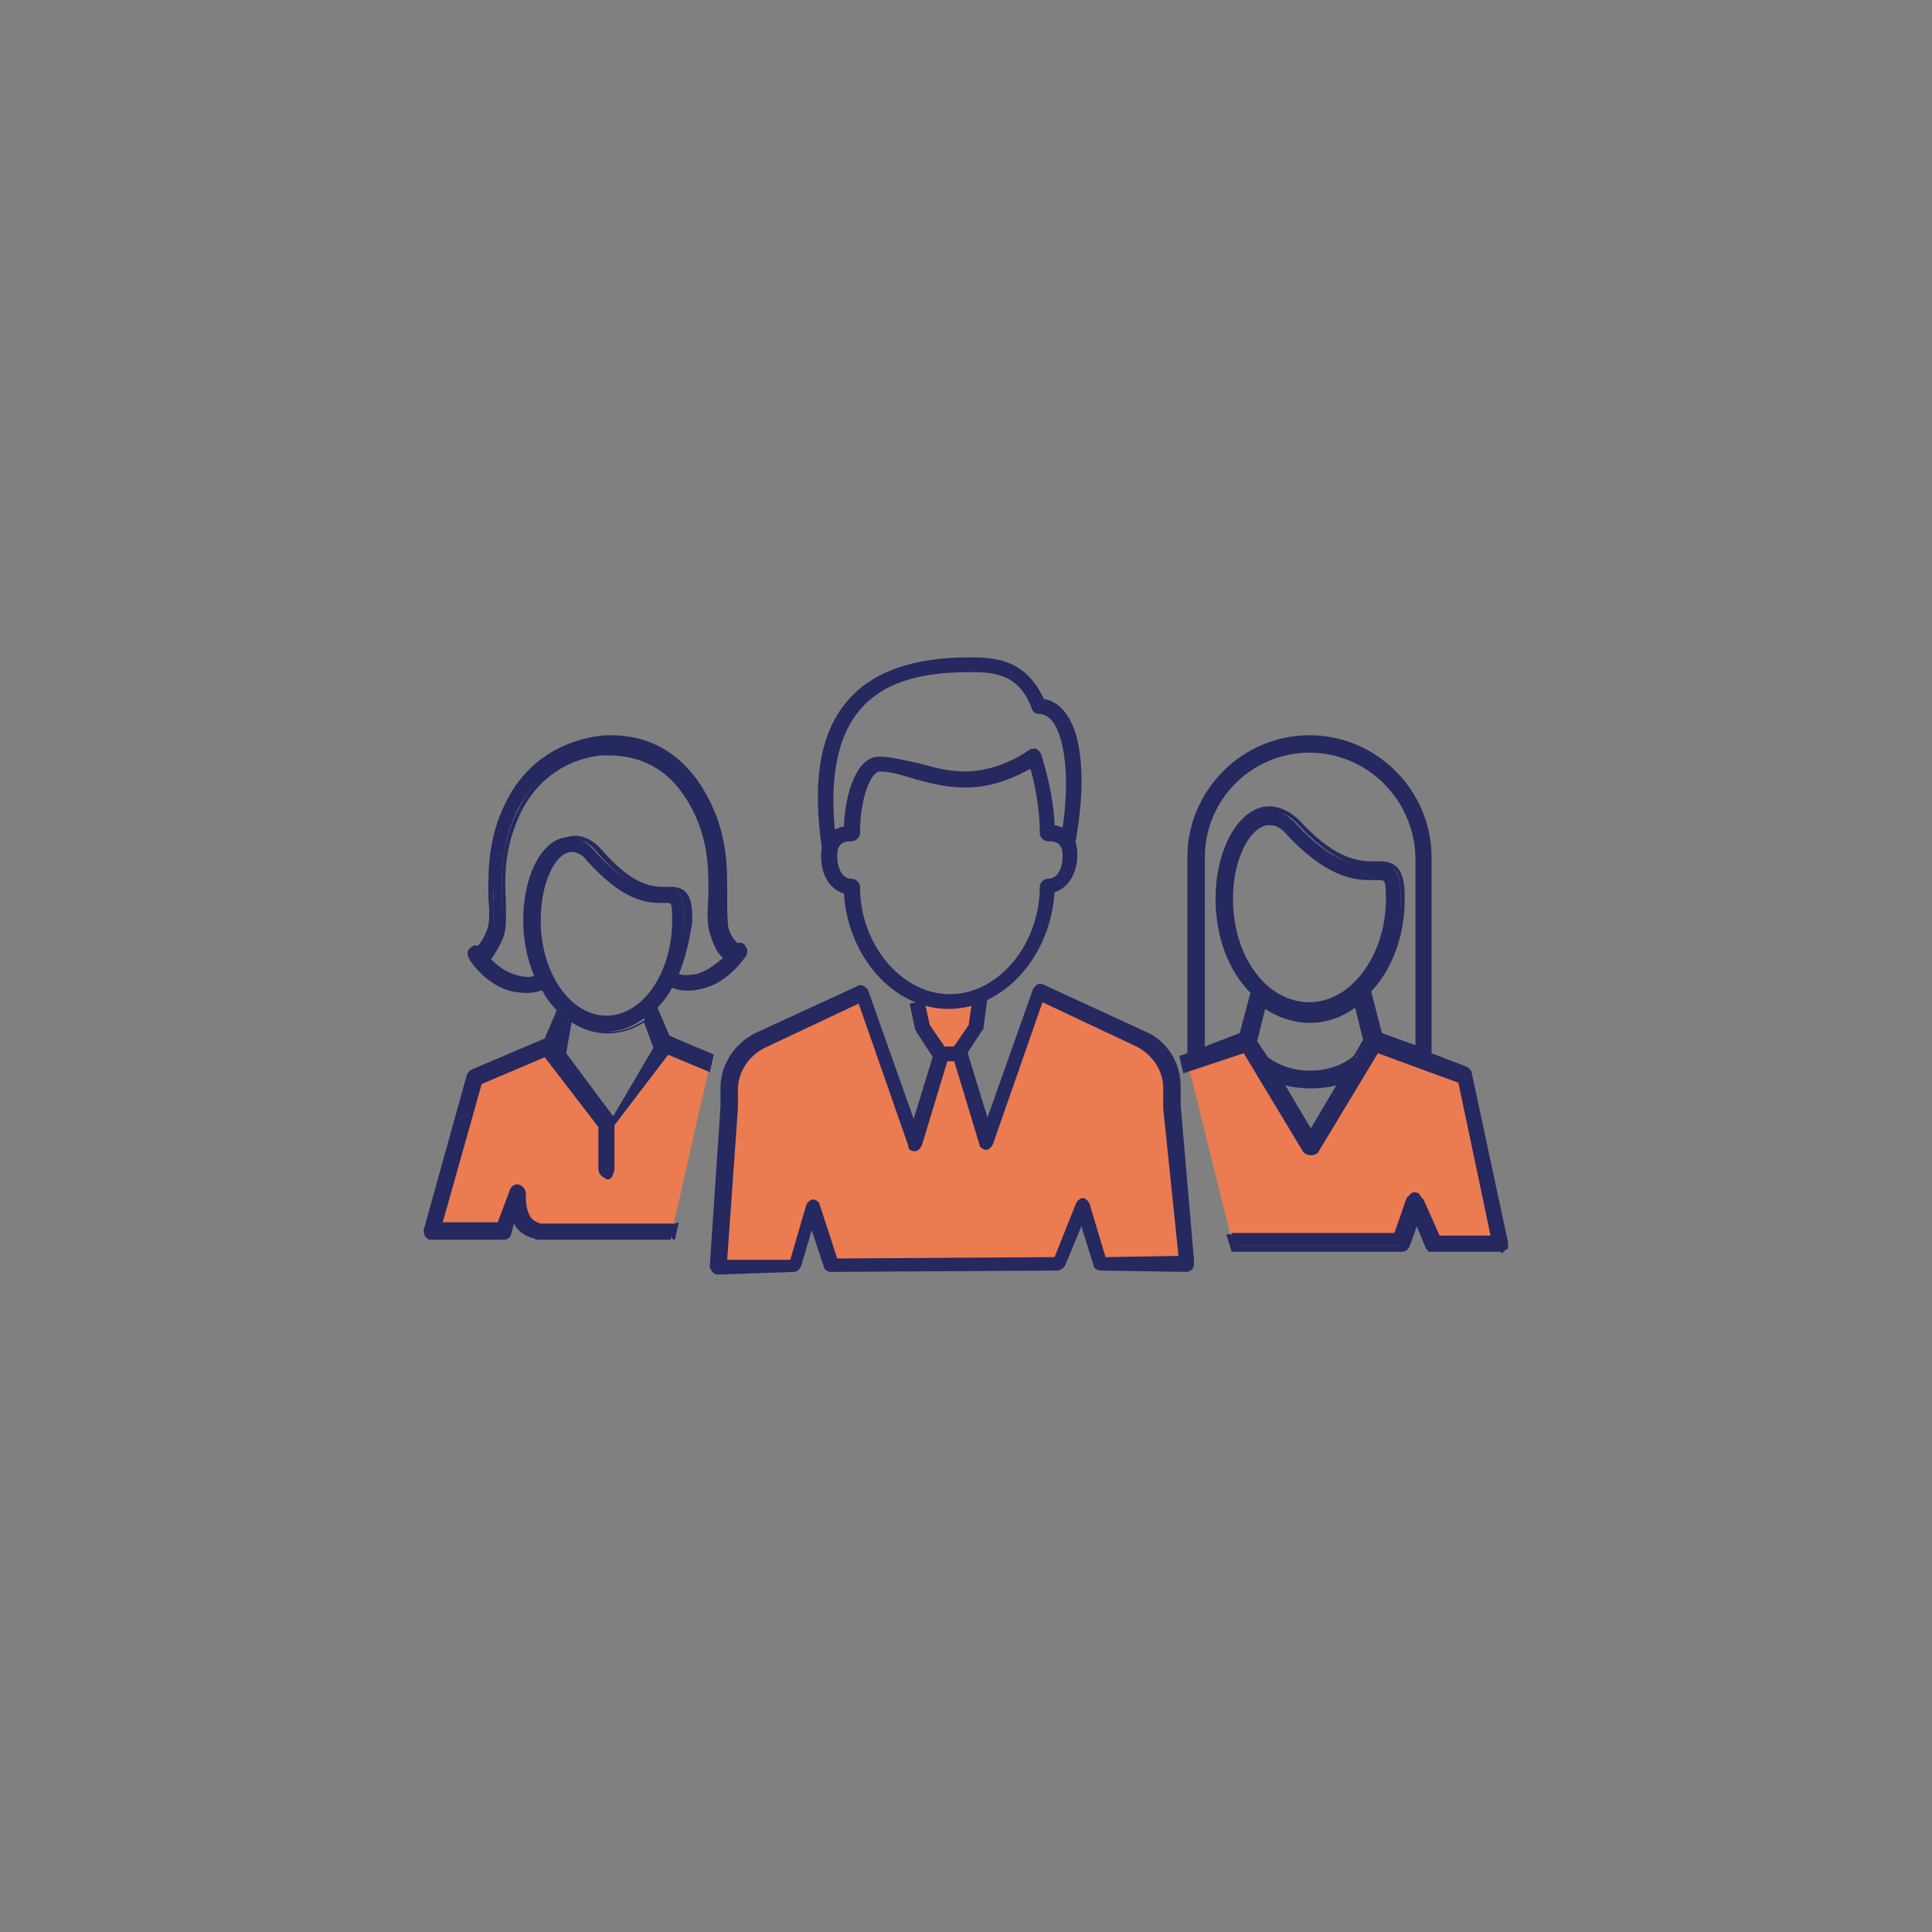 <?xml version="1.0" encoding="utf-8"?>
<!-- Generator: Adobe Illustrator 27.1.1, SVG Export Plug-In . SVG Version: 6.00 Build 0)  -->
<svg version="1.1" xmlns="http://www.w3.org/2000/svg" xmlns:xlink="http://www.w3.org/1999/xlink" x="0px" y="0px"
	 viewBox="0 0 144 144" style="enable-background:new 0 0 144 144;" xml:space="preserve">
<rect x="0" y="0" width="144" height="144" fill="#808080" stroke="none"/>
<style type="text/css">
	.st0{fill:#EB7B50;}
	.st1{fill:#262860;}
	.st2{fill:none;stroke:#FFFFFF;stroke-width:1.118;stroke-linejoin:round;stroke-miterlimit:10;}
</style>
<g id="Layer_1">
	<g id="Layer_1_00000093173332871974537540000009836935476341035167_">
	</g>
	<g id="B_17_Connected_Insurer">
	</g>
</g>
<g id="C_22_Professional_Services">
	<g>
		<g>
			<polygon class="st0" points="63.4,74.4 55.2,78.6 54.7,80.6 53.7,94 58.8,94.4 60.5,89.9 61.9,94.3 78.5,94.1 80.4,90 82.4,93.9 
				88.2,93.6 86.8,78.6 77.3,74 73.4,85.1 71.6,78.9 72.7,76.6 72.7,74.4 68.4,75 68.9,77.3 70.1,78.6 68.1,85.1 64.2,74 			"/>
		</g>
		<g>
			<polygon class="st0" points="88.5,79.1 93,77.7 97.6,85.3 102.3,77.6 109.1,80 111.6,92.4 106.9,92.6 104.8,90.4 103.9,92.3 
				91.8,92.4 			"/>
		</g>
		<g>
			<g>
				<path class="st1" d="M112.3,92.6C112.3,92.5,112.3,92.5,112.3,92.6L109.6,80c0-0.2-0.1-0.3-0.3-0.3l-2.8-1c0,0,0-0.1,0-0.1V63.9
					c0-4.9-4-8.9-8.9-8.9c-4.9,0-8.9,4-8.9,8.9v14.6c0,0,0,0.1,0,0.1l-0.6,0.2l0.2,0.9l4.4-1.6l4.5,7.5c0.2,0.3,0.6,0.3,0.8,0
					l4.5-7.5l6.2,2.3l2.5,11.7h-4.1l-1.2-2.9c0-0.1-0.1-0.1-0.1-0.2c0,0-0.1-0.1-0.2-0.1c-0.2-0.1-0.5,0-0.6,0.3l-0.9,2.7h-9.5h0
					h-2.8l0.3,0.9h2.6h0h9.9c0.2,0,0.4-0.1,0.4-0.3l0.6-1.9l0.9,2.1c0,0,0,0,0,0l0,0c0,0.1,0.1,0.1,0.1,0.1c0,0,0,0,0,0
					c0,0,0.1,0,0.1,0.1c0,0,0,0,0,0c0.1,0,0.1,0,0.2,0c0,0,0,0,0,0h5c0,0,0,0,0,0c0,0,0,0,0,0c0,0,0,0,0,0c0,0,0.1,0,0.1,0
					c0,0,0.1,0,0.1,0c0,0,0,0,0.1-0.1c0,0,0,0,0-0.1c0,0,0-0.1,0-0.1C112.3,92.7,112.3,92.7,112.3,92.6
					C112.3,92.6,112.3,92.6,112.3,92.6C112.3,92.6,112.3,92.6,112.3,92.6z M97.7,84.4l-2.3-3.9c0.7,0.3,1.5,0.4,2.3,0.4
					c0.9,0,1.7-0.2,2.4-0.4L97.7,84.4z M101.1,78.8C101,78.8,101,78.8,101.1,78.8c-0.8,0.8-2.1,1.2-3.4,1.2c-1.2,0-2.4-0.4-3.2-1
					c0,0,0,0,0,0l-0.9-1.5l0.7-2.8c1,0.8,2.2,1.2,3.4,1.2c1.3,0,2.5-0.5,3.5-1.3l0.7,2.8L101.1,78.8z M91.8,67
					c0-3.4,1.5-5.7,2.9-5.7c0.5,0,1,0.3,1.4,0.8c2.7,3,4.7,3.3,6.1,3.3c0.1,0,0.3,0,0.4,0c0.1,0,0.2,0,0.3,0c0.5,0,0.6,0,0.6,1.6
					c0,4.4-2.6,7.9-5.9,7.9C94.4,75,91.8,71.4,91.8,67z M105.6,78.3l-2.8-1l-0.9-3.3c1.5-1.6,2.5-4.1,2.5-6.9c0-1.7-0.2-2.6-1.6-2.6
					c-0.1,0-0.2,0-0.3,0c-0.1,0-0.2,0-0.4,0c-1.2,0-2.9-0.3-5.4-3c-0.6-0.7-1.4-1.1-2.1-1.1c-2.1,0-3.8,2.9-3.8,6.7
					c0,2.8,1,5.3,2.6,7l-0.8,3.2l-3,1.1V63.9c0-4.4,3.6-8,8-8c4.4,0,8,3.6,8,8V78.3z"/>
			</g>
			<g>
				<path class="st1" d="M111.8,93.3h-5c-0.1,0-0.2,0-0.2,0l-0.1,0c0,0-0.1-0.1-0.1-0.1l0,0c0,0,0-0.1-0.1-0.1h0l-0.7-1.7l-0.5,1.4
					c-0.1,0.3-0.3,0.5-0.6,0.5H91.8l-0.4-1.3h12.5l0.9-2.6c0.1-0.3,0.5-0.5,0.8-0.4c0.1,0,0.2,0.1,0.3,0.2c0.1,0.1,0.1,0.1,0.2,0.2
					l1.2,2.7h3.8l-2.4-11.4l-6-2.2l-4.4,7.3c-0.1,0.2-0.3,0.3-0.6,0.3c-0.2,0-0.5-0.1-0.6-0.3l-4.4-7.3L88.2,80l-0.3-1.3l0.6-0.2
					V63.9c0-5,4.1-9.1,9.1-9.1c5,0,9.1,4.1,9.1,9.1v14.6l2.6,1c0.2,0.1,0.4,0.3,0.4,0.5l2.7,12.6l0,0l0,0.1l0,0.1c0,0,0,0.1,0,0.1
					c0,0,0,0.1,0,0.1c0,0,0,0.1-0.1,0.1c0,0-0.1,0.1-0.1,0.1c0,0-0.1,0-0.1,0.1c0,0-0.1,0-0.1,0.1l-0.1,0
					C111.9,93.3,111.9,93.3,111.8,93.3C111.9,93.3,111.9,93.3,111.8,93.3z M106.6,92.7C106.6,92.8,106.6,92.8,106.6,92.7
					c0.1,0.1,0.1,0.1,0.1,0.1c0.1,0,0.1,0,0.1,0h5c0,0,0,0,0,0l0,0l0,0l0,0c0,0,0,0,0.1,0l0,0c0,0,0,0,0,0c0,0,0,0,0,0c0,0,0,0,0,0
					c0,0,0,0,0-0.1l0,0l0,0l0,0L109.4,80c0-0.1-0.1-0.2-0.2-0.2l-3-1.1l0-0.2l0.2,0l-0.2,0V63.9c0-4.8-3.9-8.7-8.7-8.7
					c-4.8,0-8.7,3.9-8.7,8.7v14.6c0,0,0,0,0,0.1l0.1,0.2L88.4,79l0.1,0.5l4.4-1.6l4.5,7.6c0.1,0.2,0.4,0.2,0.5,0l4.5-7.6l6.5,2.4
					l0,0.1l2.6,12H107l-1.3-3c0,0,0-0.1-0.1-0.1c0,0-0.1-0.1-0.1-0.1c-0.2,0-0.3,0-0.3,0.2l-1,2.9H92l0.1,0.5h12.3
					c0.1,0,0.2-0.1,0.3-0.2l0.8-2.4l1,2.4h0.1L106.6,92.7z M112.5,92.5L112.5,92.5L112.5,92.5z M97.7,84.8l-2.8-4.7l0.5,0.2
					c1.4,0.5,3.2,0.5,4.6,0l0.5-0.2L97.7,84.8z M95.8,80.9l1.9,3.2l1.9-3.2C98.4,81.2,97,81.2,95.8,80.9z M97.6,80.2
					c-1.3,0-2.5-0.4-3.3-1.1L94.2,79l-0.9-1.6l0.8-3.1l0.2,0.2c2.1,1.5,4.7,1.5,6.7-0.1l0.2-0.2l0.8,3.2l-1,1.5
					C100.3,79.7,99,80.2,97.6,80.2z M94.5,78.8c0.8,0.6,1.9,1,3.1,1c1.3,0,2.5-0.4,3.3-1.1l0,0l0.7-1.2l-0.6-2.4
					c-2,1.5-4.6,1.5-6.7,0.1l-0.6,2.4L94.5,78.8z M89.5,78.6V63.9c0-4.5,3.7-8.2,8.2-8.2c4.5,0,8.2,3.7,8.2,8.2v14.6l-3.2-1.2l0-0.1
					l-0.9-3.4l0.1-0.1c1.6-1.7,2.5-4.1,2.5-6.7c0-1.9-0.3-2.4-1.4-2.4c-0.1,0-0.2,0-0.3,0l-0.1,0c-0.1,0-0.2,0-0.3,0
					c-1.2,0-3-0.4-5.5-3.1c-0.6-0.7-1.3-1-2-1c-2,0-3.6,2.8-3.6,6.5c0,2.7,0.9,5.2,2.6,6.8l0.1,0.1l-0.9,3.4l-0.1,0L89.5,78.6z
					 M97.6,56.1c-4.3,0-7.8,3.5-7.8,7.8V78l2.6-1l0.8-3c-1.7-1.7-2.6-4.3-2.6-7c0-3.8,1.8-6.9,4-6.9c0.8,0,1.6,0.4,2.3,1.1
					c2.4,2.6,4.1,3,5.3,3c0.1,0,0.2,0,0.3,0l0.1,0c0.1,0,0.2,0,0.3,0c1.6,0,1.8,1.3,1.8,2.8c0,2.7-0.9,5.2-2.5,6.9l0.8,3.1l2.5,0.9
					V63.9C105.4,59.6,101.9,56.1,97.6,56.1z M97.6,75.2c-3.3,0-6.1-3.6-6.1-8.1c0-3.7,1.6-5.9,3.1-5.9c0.5,0,1.1,0.3,1.6,0.8
					c2.7,2.9,4.6,3.3,5.9,3.3c0.3,0,0.5,0,0.7,0c0.7,0,0.8,0.2,0.8,1.8C103.7,71.5,101,75.2,97.6,75.2z M94.6,61.5
					c-1.3,0-2.7,2.3-2.7,5.5c0,4.3,2.5,7.7,5.7,7.7c3.1,0,5.7-3.5,5.7-7.7c0-1.4-0.1-1.4-0.5-1.4c-0.2,0-0.5,0-0.7,0
					c-1.4,0-3.4-0.4-6.2-3.4C95.5,61.7,95.1,61.5,94.6,61.5z"/>
			</g>
		</g>
		<g>
			<polygon class="st0" points="34,85 35.7,80.6 40.7,78.6 45.2,83 45.2,86.9 45.8,83.5 49.7,78.6 52.8,79.8 50.2,91.3 38.7,91.4 
				39,89 37.5,92.2 31.7,91.6 			"/>
		</g>
		<g>
			<g>
				<path class="st1" d="M50,92.2l0.2-0.9c0,0-0.1,0-0.1,0c0,0,0,0-0.1,0c0,0-0.1,0-0.1,0h-9.7c-0.4,0-0.7-0.2-0.9-0.5
					C38.9,90.2,39,89,39,89c0-0.2-0.1-0.4-0.3-0.5c-0.2-0.1-0.4,0.1-0.5,0.3l-0.9,2.6h-4.5l3-10.7l5-2.1l4.1,5.4v3.4
					c0,0.3,0.2,0.5,0.4,0.5c0.2,0,0.4-0.2,0.4-0.5v-3.4l4.1-5.4l3.1,1.3l0.2-0.9l-3.3-1.4l-1-2.3c0.5-0.5,0.9-1,1.2-1.7
					c0.3,0.1,0.7,0.2,1.2,0.2c0.3,0,0.6,0,1-0.1c1.8-0.5,3-2.2,3.1-2.3c0.1-0.2,0.2-0.4,0.1-0.6c-0.1-0.2-0.3-0.2-0.4-0.2h0
					c-0.1,0-0.5-0.2-0.9-1.3c-0.2-0.5-0.2-1.4-0.2-2.3c0-1.8,0.1-4.4-1.2-7.1c-1.6-3.2-4-4.8-7.2-4.8c0,0-0.1,0-0.1,0
					c-0.2,0-5,0.1-7.4,4.9c-1.4,2.7-1.3,5.3-1.2,7.1c0,1,0,1.8-0.2,2.3c-0.4,1.1-0.8,1.3-0.9,1.3c-0.2-0.1-0.3,0-0.5,0.2
					c-0.1,0.2-0.1,0.4,0,0.6c0.1,0.1,1.3,1.9,3.1,2.3c1.1,0.3,1.9,0,2.3-0.2c0.4,0.7,0.8,1.2,1.3,1.7l-1,2.3c0,0,0,0-0.1,0l-5.4,2.3
					c-0.1,0.1-0.2,0.2-0.3,0.3l-3.2,11.5c-0.1,0.2,0.1,0.5,0.3,0.6c0.1,0,0.2,0,0.2,0c0,0,0.1,0,0.1,0h5.1c0,0,0,0,0,0c0,0,0,0,0,0
					c0.2,0,0.3-0.1,0.4-0.3l0.4-1.2c0.1,0.2,0.2,0.5,0.4,0.7c0.3,0.4,0.7,0.6,1.2,0.7c0.1,0,0.1,0.1,0.2,0.1L50,92.2
					C50,92.2,50,92.2,50,92.2z M38.4,72.8c-1-0.2-1.8-1-2.2-1.4c0.3-0.2,0.7-0.7,1-1.6c0.3-0.7,0.2-1.6,0.2-2.7
					c0-1.8-0.1-4.1,1.1-6.6c2-4,5.8-4.3,6.5-4.4c0,0,0.1,0,0.1,0c2.9,0,5.1,1.4,6.6,4.4c1.2,2.5,1.2,4.8,1.1,6.6
					c0,1.1-0.1,2,0.2,2.7c0.3,0.9,0.7,1.4,1,1.6c-0.4,0.5-1.2,1.2-2.2,1.4c-0.8,0.2-1.3,0.1-1.6,0c0.5-1.2,0.8-2.7,0.8-4.2
					c0-1.6-0.2-2.4-1.4-2.4c-0.1,0-0.2,0-0.3,0c-0.1,0-0.2,0-0.3,0c-1,0-2.5-0.3-4.7-2.8c-0.6-0.7-1.2-1-1.9-1
					c-1.9,0-3.4,2.7-3.4,6.2c0,1.5,0.3,2.9,0.8,4.1C39.8,72.8,39.3,73,38.4,72.8z M40.1,68.6c0-3.2,1.3-5.3,2.5-5.3
					c0.4,0,0.8,0.2,1.2,0.7c2.4,2.8,4.1,3.1,5.3,3.1c0.1,0,0.2,0,0.4,0c0.1,0,0.2,0,0.3,0c0.4,0,0.5,0,0.5,1.5
					c0,4.1-2.3,7.3-5.1,7.3C42.4,75.9,40.1,72.6,40.1,68.6z M42.4,75.9c0.8,0.6,1.8,1,2.8,1c1,0,2-0.4,2.8-1l1,2.2l-3.2,5.5L42,78.5
					L42.4,75.9z"/>
			</g>
			<g>
				<path class="st1" d="M49.9,92.4h-9.8c-0.1,0-0.2,0-0.3-0.1c-0.5-0.1-1-0.4-1.3-0.8c-0.1-0.1-0.1-0.2-0.2-0.3L38.1,92
					c-0.1,0.3-0.3,0.4-0.6,0.4h-5.1c-0.1,0-0.1,0-0.1,0c-0.1,0-0.2,0-0.3,0c-0.3-0.1-0.5-0.5-0.4-0.8l3.2-11.5
					c0.1-0.2,0.2-0.3,0.4-0.4l5.4-2.3c0,0,0,0,0,0l0.9-2.1c-0.4-0.4-0.8-0.9-1.1-1.5c-0.5,0.2-1.2,0.3-2.2,0.1
					c-1.9-0.4-3.2-2.3-3.2-2.4c-0.2-0.3-0.2-0.6,0-0.8c0.2-0.2,0.4-0.3,0.6-0.2c0.1-0.1,0.4-0.4,0.7-1.2c0.2-0.5,0.2-1.4,0.1-2.3
					c0-1.9-0.1-4.4,1.3-7.2c2.4-4.9,7.4-5,7.6-5c0.1,0,0.1,0,0.2,0c3.3,0,5.8,1.7,7.4,4.9c1.4,2.8,1.3,5.3,1.3,7.2
					c0,0.9,0,1.8,0.1,2.3c0.3,0.9,0.7,1.1,0.7,1.1c0.2-0.1,0.5,0,0.6,0.3c0.2,0.2,0.1,0.6-0.1,0.8c-0.1,0.1-1.3,1.9-3.2,2.3
					c-0.8,0.2-1.6,0.2-2.2-0.1c-0.3,0.6-0.7,1.1-1.1,1.5l0.9,2.1l3.3,1.4l-0.3,1.3l-3.1-1.3l-4,5.2v3.3c0,0.4-0.3,0.7-0.6,0.7
					c-0.3,0-0.6-0.3-0.6-0.7V84l-4-5.2l-4.7,2L33,91.1h4.1l0.9-2.4c0.1-0.3,0.4-0.5,0.7-0.4c0.3,0.1,0.5,0.4,0.5,0.7
					c0,0-0.1,1.1,0.4,1.8c0.2,0.2,0.4,0.3,0.7,0.4h9.7c0,0,0.1,0,0.1,0c0,0,0,0,0.1,0l0.1,0l0.3-0.1l-0.3,1.3l-0.1,0L50,92.2l0,0.2
					C50,92.4,50,92.4,49.9,92.4z M38.4,90.2l0.2,0.5c0.1,0.3,0.2,0.5,0.3,0.7c0.3,0.3,0.6,0.6,1.1,0.7l0.1,0c0,0,0.1,0,0.1,0h9.8
					l0.1-0.5l0,0h-9.7c-0.4,0-0.8-0.2-1-0.5c-0.6-0.7-0.4-2-0.4-2c0-0.1-0.1-0.2-0.2-0.3c-0.1,0-0.2,0-0.3,0.2l-1,2.7h-4.9l3.1-11
					l5.2-2.2l4.2,5.6v3.5c0,0.1,0.1,0.3,0.2,0.3c0.1,0,0.2-0.1,0.2-0.3v-3.5l0.2-0.2l0,0l-3.8-5l0.5-3.1l0.3,0.2
					c0.8,0.6,1.8,0.9,2.7,0.9c0.9,0,1.8-0.3,2.7-0.9l0.2-0.1l1.1,2.5L47,81.8l2.7-3.5l3,1.3l0.1-0.5l-3.2-1.3l-1.1-2.5l0.1-0.1
					c0.5-0.5,0.9-1,1.2-1.6l0.1-0.2l0.2,0.1c0.6,0.3,1.3,0.3,2.1,0.1c1.7-0.4,2.9-2.1,3-2.2c0.1-0.1,0.1-0.3,0.1-0.3
					c-0.1-0.1-0.2-0.1-0.2-0.1l-0.1,0c-0.3,0-0.7-0.4-1.1-1.4c-0.2-0.6-0.2-1.4-0.2-2.4c0-1.8,0.1-4.3-1.2-7
					c-1.6-3.1-3.9-4.7-7.1-4.7l-0.1,0c0,0-0.1,0-0.1,0c-0.2,0-4.9,0.1-7.2,4.8c-1.3,2.7-1.3,5.2-1.2,7c0,1,0,1.8-0.2,2.4
					c-0.4,1.1-0.9,1.4-1.1,1.4l0,0l0,0c0,0-0.1-0.1-0.2,0.1c-0.1,0.1,0,0.2,0,0.3c0.1,0.1,1.2,1.8,3,2.2c1,0.2,1.7,0.1,2.1-0.2
					l0.2-0.1l0.1,0.2c0.4,0.6,0.8,1.2,1.2,1.7l0.1,0.1l-1.1,2.5l-0.1,0l-5.5,2.3c-0.1,0-0.1,0.1-0.1,0.2l-3.2,11.5
					c0,0.1,0,0.3,0.2,0.3c0,0,0.1,0,0.1,0l0.1,0l0.1,0c0,0,0.1,0,0.1,0h5.1c0.1,0,0.2-0.1,0.2-0.2L38.4,90.2z M42.2,78.5l3.5,4.7
					l3-5.1L48,76.2c-1.7,1.1-3.7,1.1-5.4,0L42.2,78.5z M45.2,76.1c-2.9,0-5.3-3.4-5.3-7.5c0-3.4,1.4-5.5,2.7-5.5
					c0.5,0,0.9,0.3,1.4,0.8c2.3,2.7,4,3,5.2,3c0.2,0,0.5,0,0.6,0c0.6,0,0.7,0.3,0.7,1.7C50.5,72.7,48.2,76.1,45.2,76.1z M42.6,63.5
					c-1.1,0-2.3,2.1-2.3,5.1c0,3.9,2.2,7.1,4.9,7.1c2.7,0,4.9-3.2,4.9-7.1c0-1.3-0.1-1.3-0.3-1.3c-0.2,0-0.4,0-0.6,0
					c-1.3,0-3-0.4-5.5-3.2C43.4,63.7,43,63.5,42.6,63.5z M51.2,73.1c-0.4,0-0.7-0.1-0.9-0.2l-0.2-0.1l0.1-0.2
					c0.5-1.3,0.8-2.7,0.8-4.1c0-1.7-0.3-2.2-1.2-2.2c-0.2,0-0.4,0-0.6,0c-1.1,0-2.6-0.3-4.8-2.9c-0.5-0.6-1.1-0.9-1.7-0.9
					c-1.8,0-3.2,2.6-3.2,6c0,1.4,0.3,2.8,0.8,4.1l0.1,0.2l-0.2,0.1c-0.3,0.1-0.9,0.3-1.8,0.1l0,0c-1-0.2-1.8-0.9-2.3-1.5l-0.1-0.2
					l0.2-0.1c0.4-0.3,0.7-0.8,1-1.5c0.2-0.7,0.2-1.6,0.2-2.6c0-1.9-0.1-4.2,1.2-6.7c2-4.1,5.9-4.4,6.7-4.5l0,0l0.1,0c0,0,0,0,0,0
					c3,0,5.3,1.5,6.7,4.5c1.3,2.6,1.2,4.9,1.2,6.7c0,1.1,0,2,0.2,2.6c0.3,0.7,0.6,1.2,1,1.5l0.2,0.1l-0.1,0.2C53.8,72,53,72.7,52,73
					C51.7,73.1,51.4,73.1,51.2,73.1z M50.6,72.6c0.3,0.1,0.7,0.1,1.3,0c0.8-0.2,1.5-0.8,2-1.2c-0.4-0.3-0.7-0.9-0.9-1.6
					c-0.3-0.7-0.3-1.7-0.2-2.8c0-1.8,0.1-4.1-1.1-6.5c-1.4-2.8-3.5-4.2-6.4-4.2c0,0,0,0-0.1,0c0,0-0.1,0-0.1,0
					c-0.8,0-4.4,0.4-6.3,4.3c-1.2,2.5-1.2,4.7-1.1,6.5c0,1.1,0.1,2-0.2,2.8c-0.3,0.7-0.6,1.2-0.9,1.6c0.4,0.4,1.1,1,2,1.2l0,0
					c0.7,0.2,1.1,0.1,1.4,0c-0.5-1.2-0.7-2.6-0.7-4c0-3.6,1.6-6.4,3.6-6.4c0.7,0,1.4,0.4,2,1.1c2.1,2.4,3.5,2.7,4.5,2.7
					c0.2,0,0.4,0,0.6,0c1.5,0,1.6,1.2,1.6,2.6C51.4,70,51.1,71.4,50.6,72.6z"/>
			</g>
		</g>
		<g>
			<g>
				<g>
					<path class="st2" d="M41.4,90.4"/>
					<path class="st2" d="M97,90.4"/>
					<g>
						<g>
							<path class="st1" d="M53.5,95c-0.2,0-0.3-0.1-0.4-0.2c-0.1-0.1-0.2-0.3-0.2-0.4l0.8-11.9v-1.4c0-1.7,1-3.3,2.6-4.1l7.6-3.5
								c0.1-0.1,0.3-0.1,0.5,0c0.1,0.1,0.3,0.2,0.3,0.3l3.4,9.6l1.5-4.9c0.1-0.3,0.4-0.5,0.7-0.4c0.3,0.1,0.5,0.4,0.4,0.7l-2,6.6
								c-0.1,0.2-0.3,0.4-0.5,0.4c-0.3,0-0.5-0.1-0.5-0.4l-3.7-10.6l-7,3.3c-1.2,0.6-2,1.8-2,3.1v1.4l-0.8,11.3l4.7,0l1.2-4.1
								c0.1-0.2,0.3-0.4,0.5-0.4c0,0,0,0,0,0c0.2,0,0.5,0.2,0.5,0.4l1.3,4l16.2-0.1l1.6-4c0.1-0.2,0.3-0.4,0.5-0.4
								c0.2,0,0.4,0.2,0.5,0.4l1.2,4l6-0.1c0,0,0,0,0,0c0.3,0,0.6,0.2,0.6,0.6c0,0.3-0.2,0.6-0.6,0.6L82,94.7c0,0,0,0,0,0
								c-0.2,0-0.5-0.2-0.5-0.4l-0.9-2.9l-1.2,2.9c-0.1,0.2-0.3,0.3-0.5,0.4l-17,0.1c0,0,0,0,0,0c-0.2,0-0.5-0.2-0.5-0.4l-0.9-2.7
								l-0.8,2.7c-0.1,0.2-0.3,0.4-0.5,0.4L53.5,95C53.5,95,53.5,95,53.5,95z"/>
						</g>
						<g>
							<path class="st1" d="M87.9,94.2l-1.2-11.6l0-1.5c0-1.3-0.8-2.5-2-3.1l-7-3.3l-3.7,10.6c-0.1,0.2-0.3,0.4-0.5,0.4
								c-0.2,0-0.5-0.2-0.5-0.4l-2-6.6l1.1-0.3l1.5,4.9l3.4-9.6c0.1-0.1,0.2-0.3,0.3-0.3c0.1-0.1,0.3-0.1,0.5,0l7.6,3.5
								c1.6,0.7,2.6,2.3,2.6,4.1v1.4L89,94L87.9,94.2z"/>
						</g>
						<g>
							<path class="st1" d="M70.7,75.2c-4.1,0-7.5-3.9-7.8-8.6c-1-0.3-1.7-1.3-1.7-2.8c0-1.2,0.6-2,1.7-2.2c0.1-2.6,1-5.2,2.6-5.2
								c1,0,2,0.3,3,0.5c1.1,0.3,2.2,0.6,3.4,0.6c2.7,0,4.8-1.6,4.8-1.6c0.1-0.1,0.3-0.1,0.5-0.1c0.2,0.1,0.3,0.2,0.4,0.4
								c0,0.1,0.9,2.6,1,5.3c1.1,0.2,1.7,0.9,1.7,2.2c0,1.4-0.7,2.5-1.7,2.8C78.3,71.3,74.8,75.2,70.7,75.2z M65.6,57.5
								c-0.7,0-1.5,2-1.5,4.6c0,0.3-0.3,0.6-0.6,0.6c-0.8,0-1.1,0.3-1.1,1.1c0,0.6,0.2,1.7,1.1,1.7c0.3,0,0.6,0.3,0.6,0.6
								c0,4.3,3.1,8,6.7,8c3.6,0,6.7-3.7,6.7-8c0-0.3,0.3-0.6,0.6-0.6c0.9,0,1.1-1.1,1.1-1.7c0-0.8-0.3-1.1-1.1-1.1
								c-0.3,0-0.6-0.3-0.6-0.6c0-1.9-0.4-3.8-0.7-4.8c-0.9,0.5-2.7,1.4-4.8,1.4c-1.4,0-2.6-0.3-3.7-0.6
								C67.3,57.8,66.4,57.5,65.6,57.5z"/>
						</g>
						<g>
							<path class="st1" d="M61.3,63.5c-0.8-5.2-0.2-8.9,1.9-11.3c1.8-2.1,4.8-3.2,9-3.2c1.7,0,4.2,0,5.6,3.1
								c0.6,0.1,1.1,0.4,1.5,0.9c1.4,1.6,1.7,5.4,0.8,10.1L79,62.9c0.8-4.2,0.5-7.8-0.6-9.2c-0.3-0.3-0.6-0.5-1-0.5
								c-0.2,0-0.4-0.1-0.5-0.4c-1-2.7-3-2.7-4.7-2.7c-3.9,0-6.5,0.9-8.1,2.8c-1.8,2.1-2.4,5.6-1.7,10.4L61.3,63.5z"/>
						</g>
						<g>
							<path class="st1" d="M71.4,79.1h-1.3c-0.2,0-0.4-0.1-0.5-0.2l-1.3-2c0-0.1-0.1-0.1-0.1-0.2l-0.4-1.9l1.1-0.2l0.4,1.8l1.1,1.6
								h0.7l1.1-1.6l0.3-2.1l1.1,0.1l-0.3,2.2c0,0.1,0,0.2-0.1,0.2l-1.3,2C71.8,79,71.6,79.1,71.4,79.1z"/>
						</g>
					</g>
				</g>
			</g>
		</g>
	</g>
</g>
</svg>
